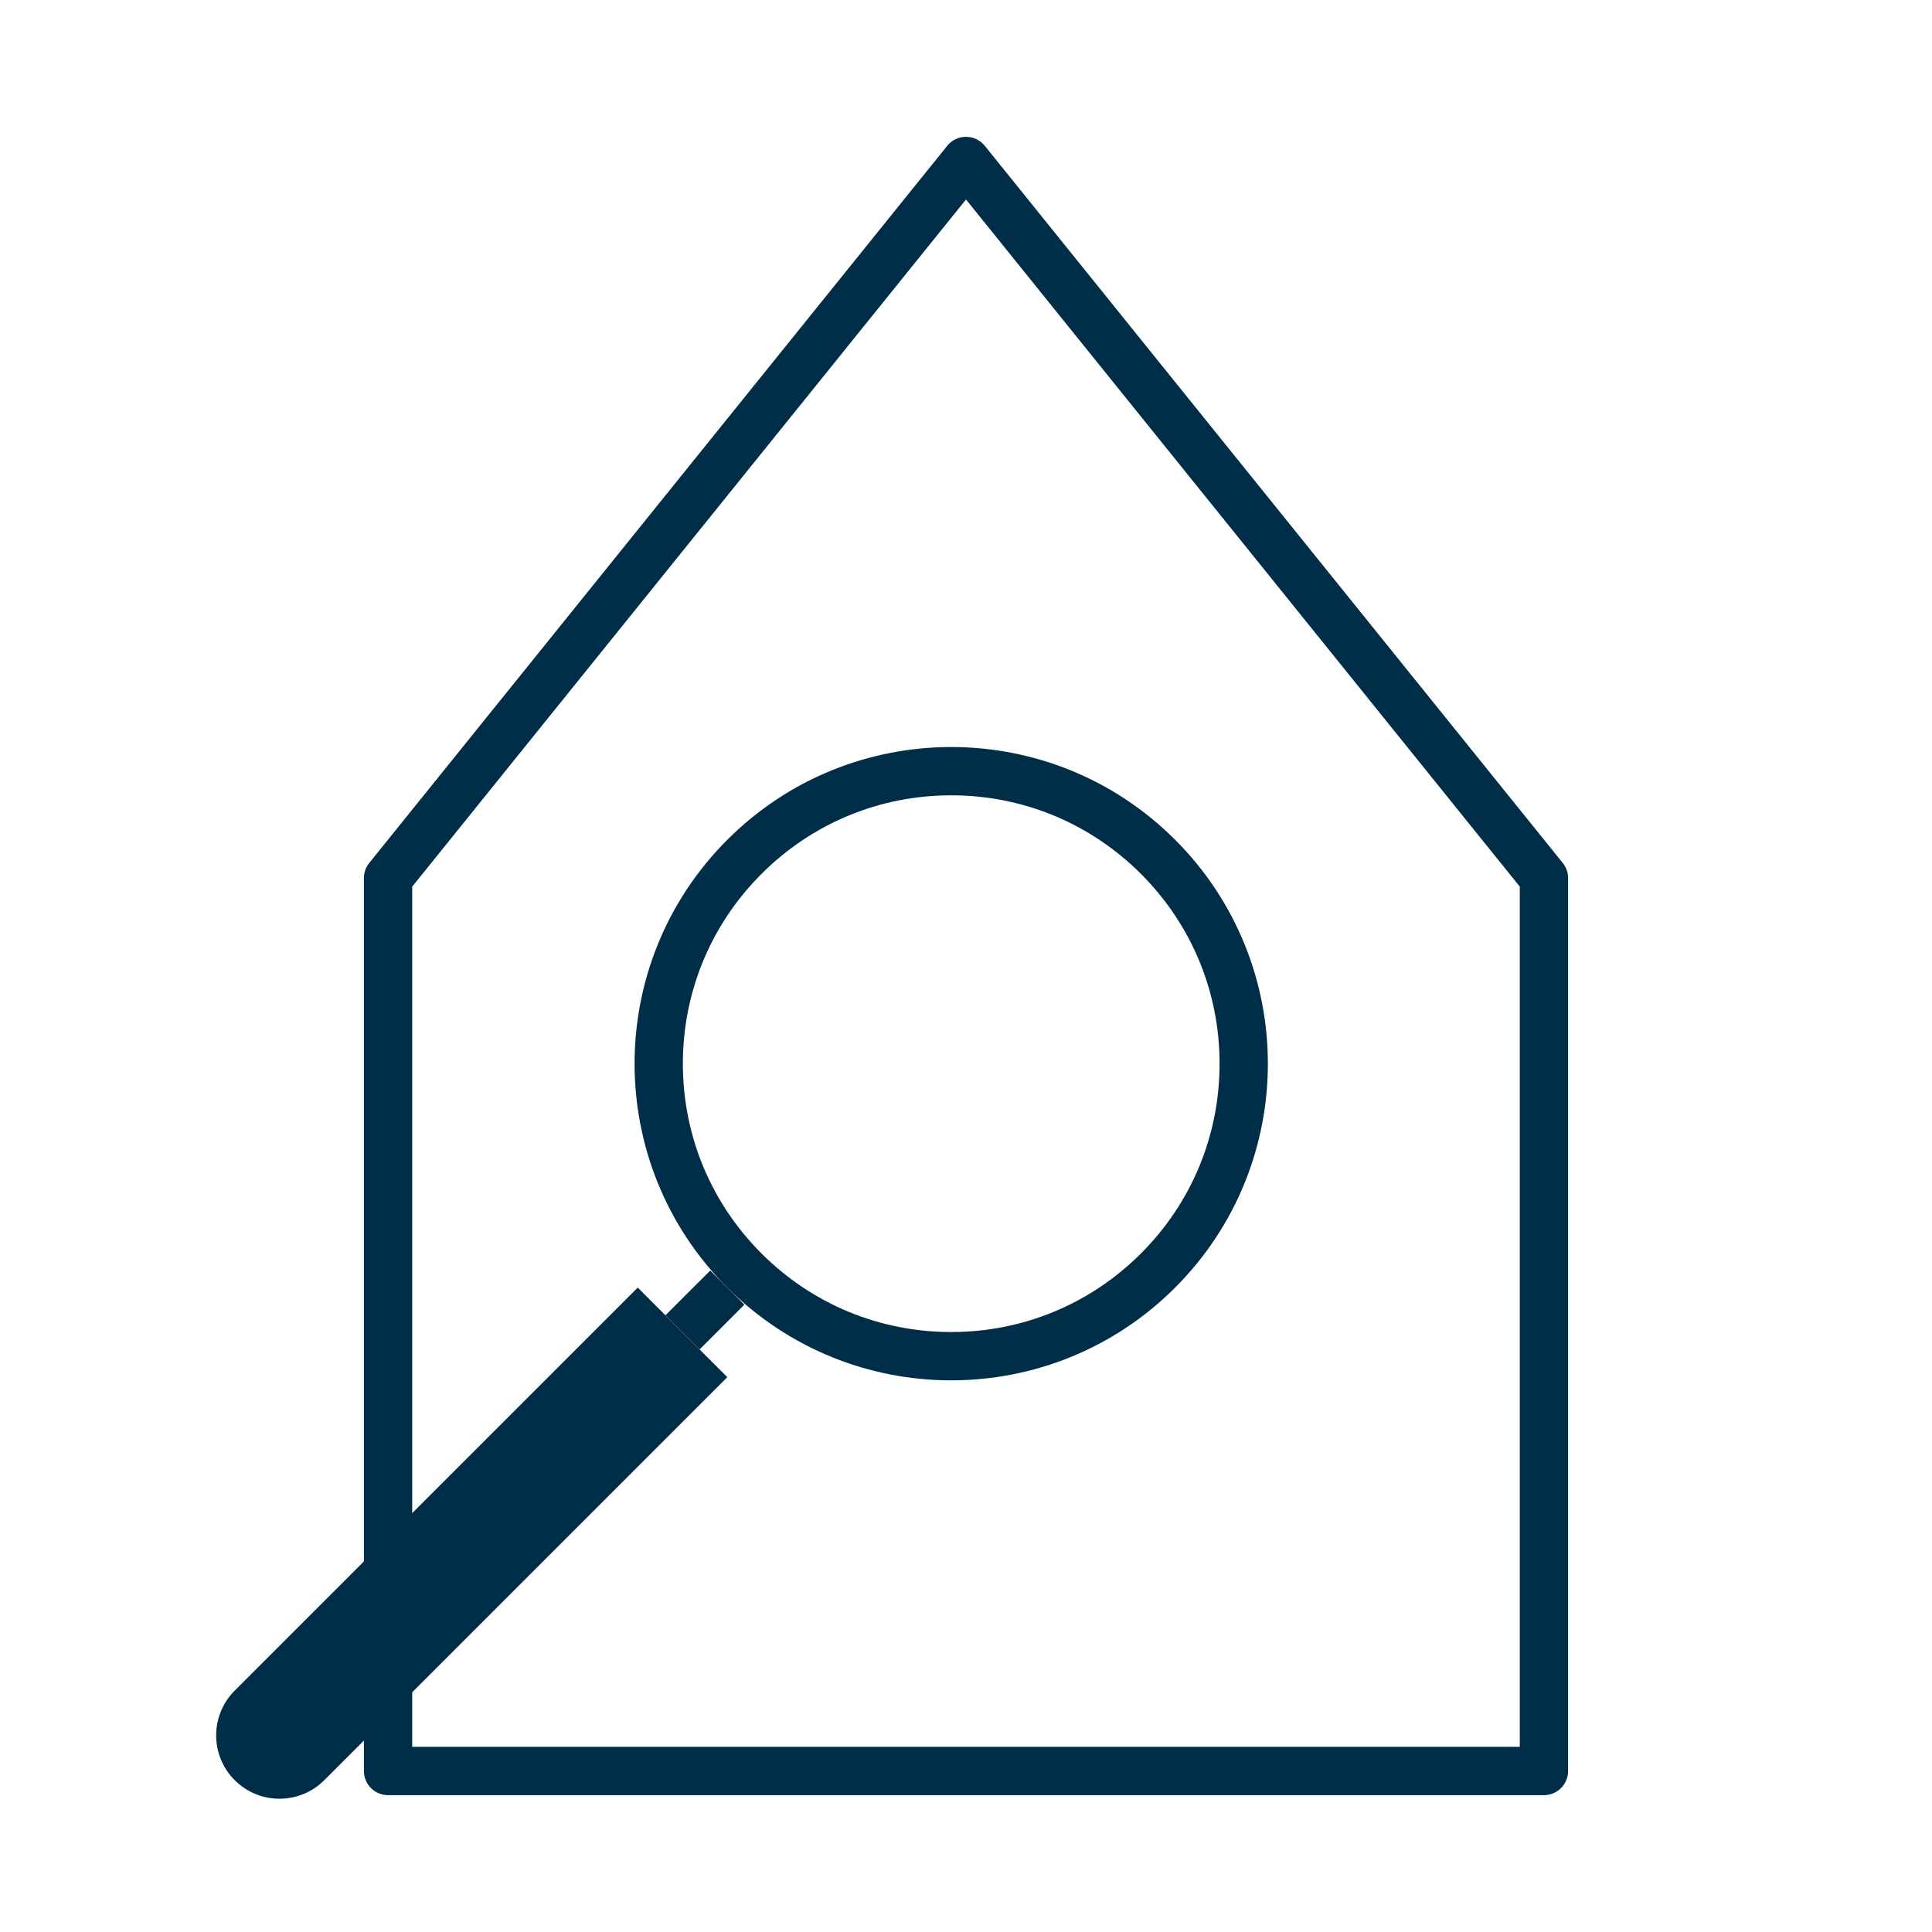 <svg xmlns="http://www.w3.org/2000/svg" xmlns:xlink="http://www.w3.org/1999/xlink" id="Ebene_1" x="0px" y="0px" viewBox="0 0 1200 1200" style="enable-background:new 0 0 1200 1200;" xml:space="preserve"><style type="text/css">	.st0{fill:none;stroke:#002D47;stroke-width:30;stroke-linejoin:round;stroke-miterlimit:10;}	.st1{fill:none;stroke:#002D47;stroke-width:30;stroke-miterlimit:10;}	.st2{fill:none;stroke:#002D47;stroke-width:30;stroke-linecap:round;stroke-linejoin:round;stroke-miterlimit:10;}	.st3{fill:#FFFFFF;stroke:#002D47;stroke-width:30;stroke-linecap:round;stroke-linejoin:round;stroke-miterlimit:10;}	.st4{fill:none;stroke:#002D47;stroke-miterlimit:10;}	.st5{fill:#002D47;stroke:#002D47;stroke-width:30;stroke-linecap:round;stroke-linejoin:round;stroke-miterlimit:10;}	.st6{fill:#002D47;}	.st7{fill:#FFFFFF;stroke:#002D47;stroke-width:30;stroke-linejoin:round;stroke-miterlimit:10;}</style><polygon class="st0" points="600,100 241.03,545.41 241.03,1100 958.97,1100 958.97,545.41 "></polygon><g>	<path class="st6" d="M145.78,1105.7L145.78,1105.7c-15.36-15.36-15.36-40.27,0-55.63l250.33-250.33l55.63,55.63L201.41,1105.7  C186.05,1121.06,161.15,1121.06,145.78,1105.7z"></path></g><g>	<path class="st6" d="M590.82,493.99c44.52,0,86.38,17.34,117.86,48.82c31.48,31.48,48.82,73.34,48.82,117.86  s-17.34,86.38-48.82,117.86c-31.48,31.48-73.34,48.82-117.86,48.82s-86.38-17.34-117.86-48.82  c-31.48-31.48-48.82-73.34-48.82-117.86s17.34-86.38,48.82-117.86S546.3,493.99,590.82,493.99 M590.82,463.99  c-50.33,0-100.67,19.2-139.07,57.61c-76.81,76.81-76.81,201.34,0,278.15c38.4,38.4,88.74,57.61,139.07,57.61  s100.67-19.2,139.07-57.61c76.81-76.81,76.81-201.34,0-278.15C691.49,483.19,641.15,463.99,590.82,463.99L590.82,463.99z"></path></g><line class="st1" x1="423.93" y1="827.55" x2="451.75" y2="799.74"></line></svg>